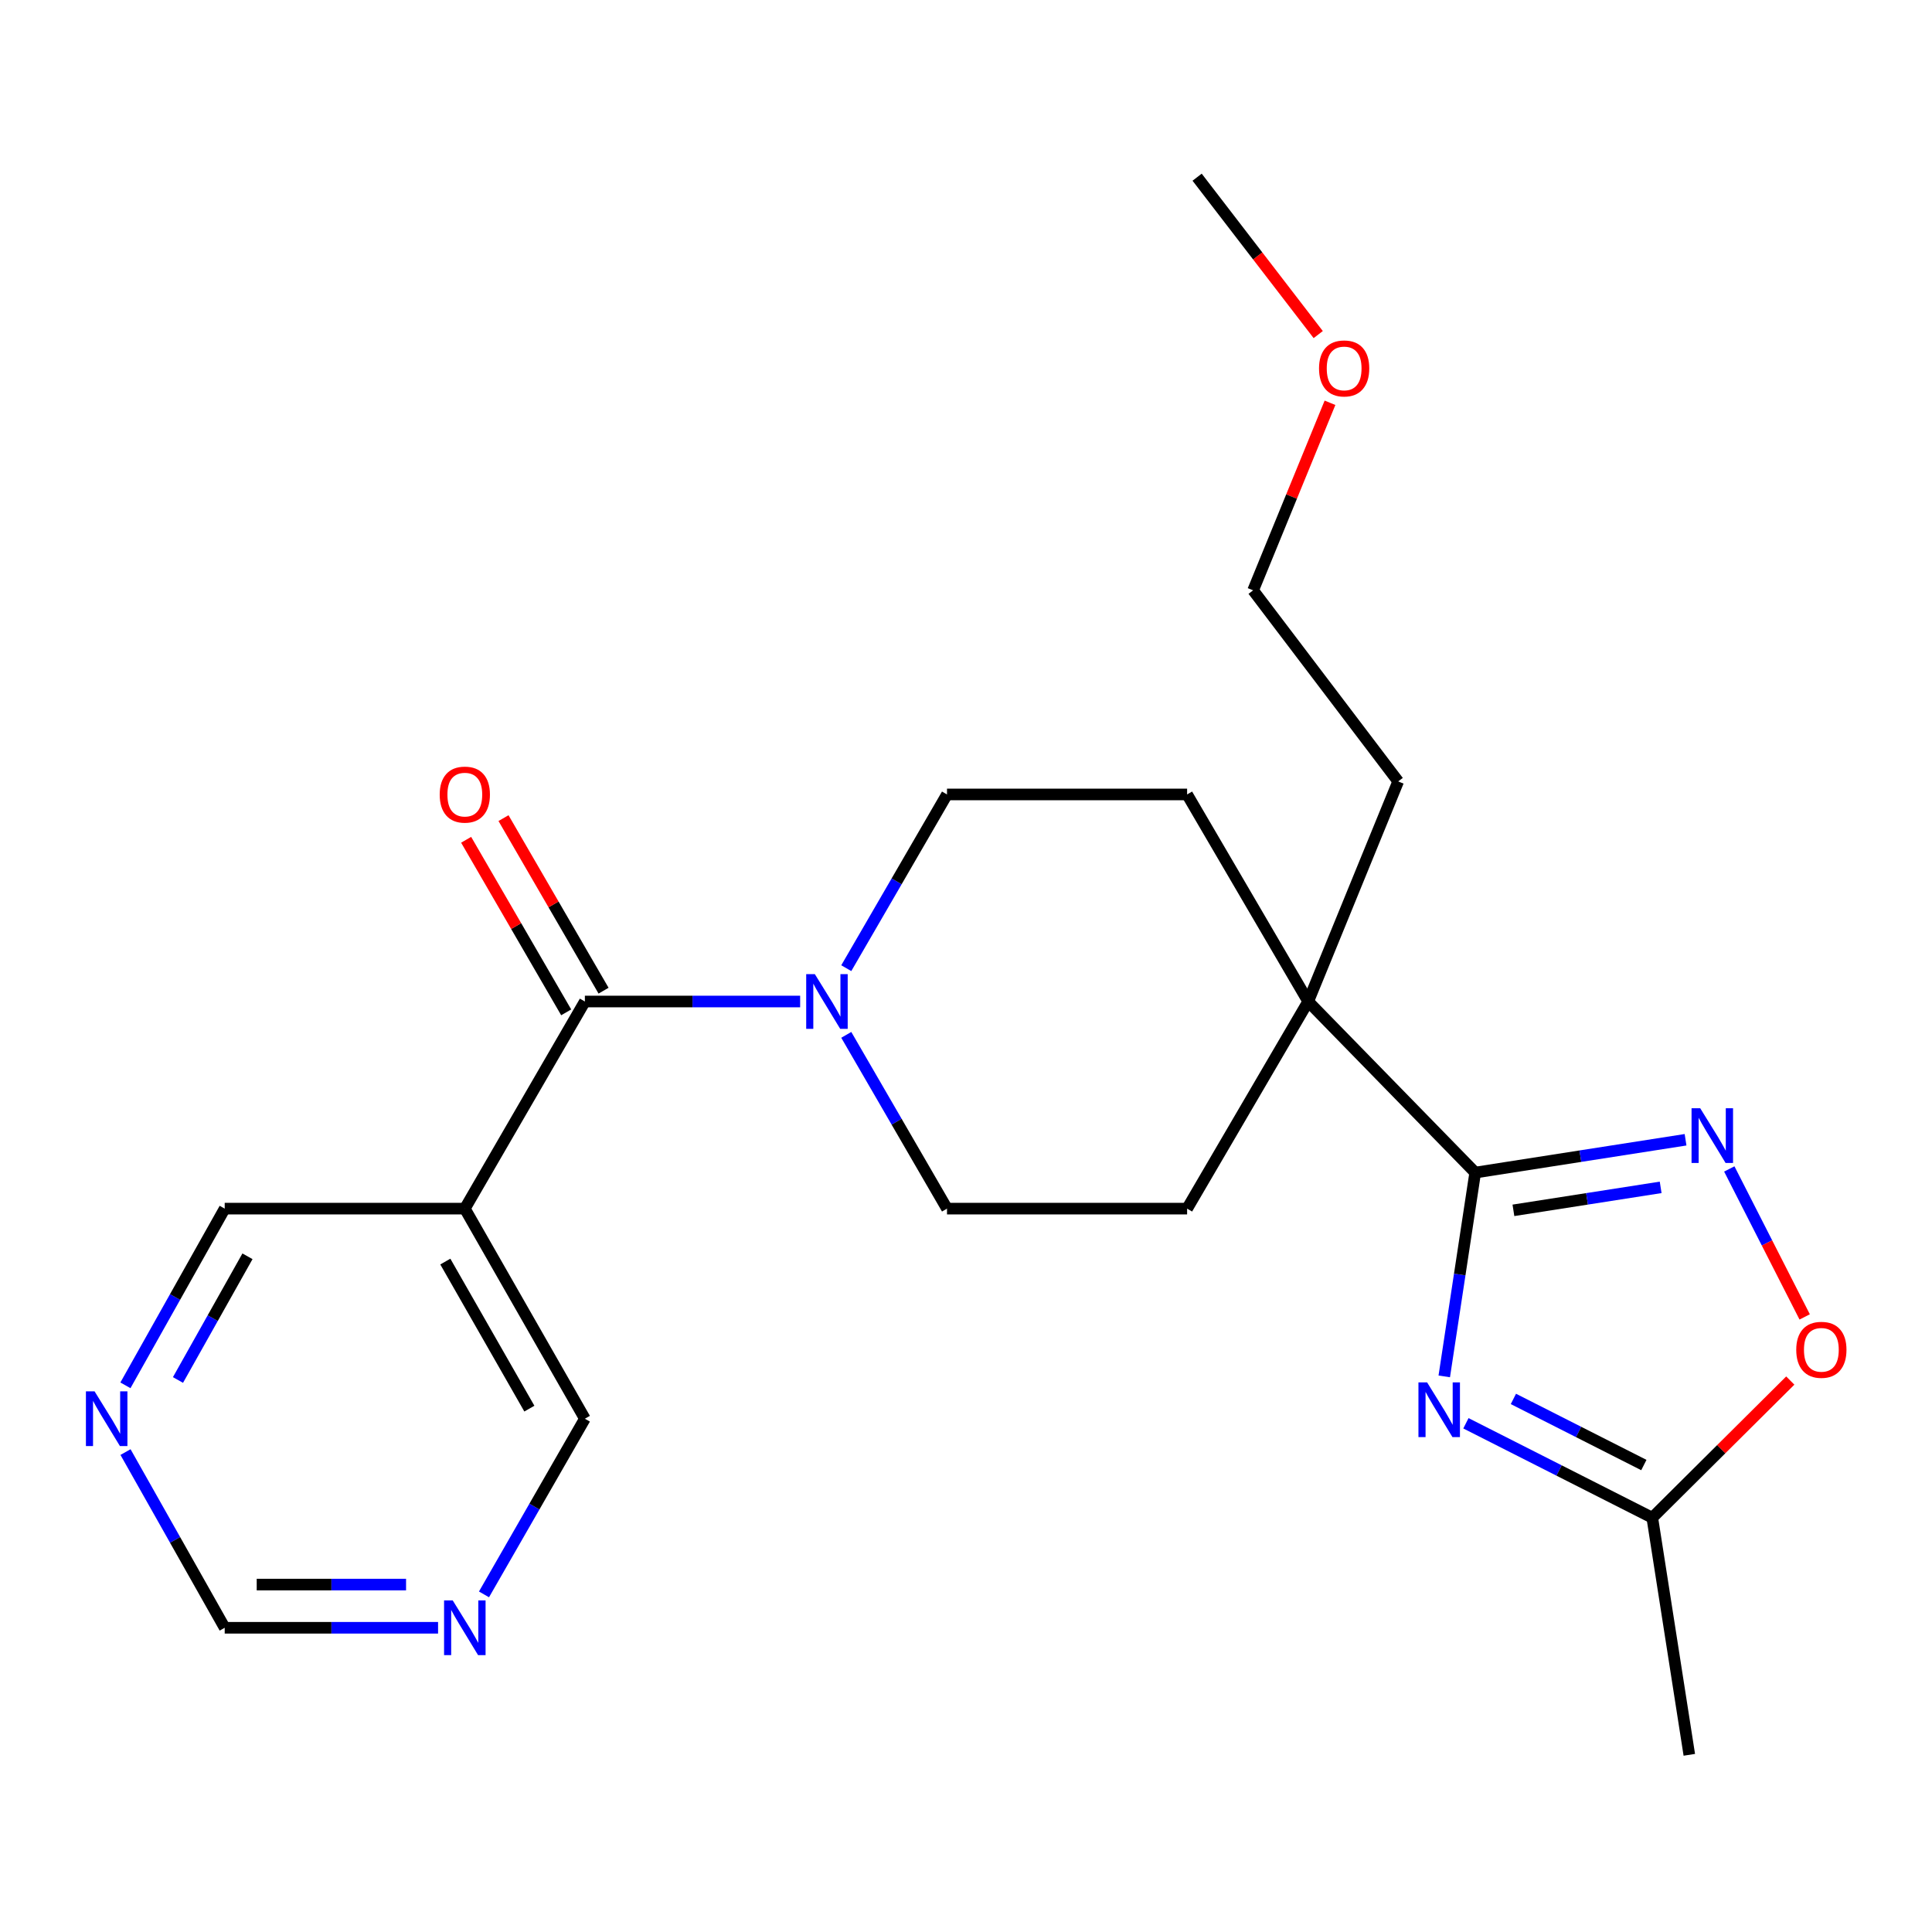 <?xml version='1.0' encoding='iso-8859-1'?>
<svg version='1.1' baseProfile='full'
              xmlns='http://www.w3.org/2000/svg'
                      xmlns:rdkit='http://www.rdkit.org/xml'
                      xmlns:xlink='http://www.w3.org/1999/xlink'
                  xml:space='preserve'
width='1000px' height='1000px' viewBox='0 0 1000 1000'>
<!-- END OF HEADER -->
<rect style='opacity:1.0;fill:#FFFFFF;stroke:none' width='1000' height='1000' x='0' y='0'> </rect>
<path class='bond-0' d='M 747.547,712.416 L 755.557,659.672' style='fill:none;fill-rule:evenodd;stroke:#0000FF;stroke-width:6px;stroke-linecap:butt;stroke-linejoin:miter;stroke-opacity:1' />
<path class='bond-0' d='M 755.557,659.672 L 763.568,606.928' style='fill:none;fill-rule:evenodd;stroke:#000000;stroke-width:6px;stroke-linecap:butt;stroke-linejoin:miter;stroke-opacity:1' />
<path class='bond-4' d='M 758.756,736.689 L 806.987,761.131' style='fill:none;fill-rule:evenodd;stroke:#0000FF;stroke-width:6px;stroke-linecap:butt;stroke-linejoin:miter;stroke-opacity:1' />
<path class='bond-4' d='M 806.987,761.131 L 855.219,785.573' style='fill:none;fill-rule:evenodd;stroke:#000000;stroke-width:6px;stroke-linecap:butt;stroke-linejoin:miter;stroke-opacity:1' />
<path class='bond-4' d='M 783.331,724.079 L 817.093,741.189' style='fill:none;fill-rule:evenodd;stroke:#0000FF;stroke-width:6px;stroke-linecap:butt;stroke-linejoin:miter;stroke-opacity:1' />
<path class='bond-4' d='M 817.093,741.189 L 850.855,758.298' style='fill:none;fill-rule:evenodd;stroke:#000000;stroke-width:6px;stroke-linecap:butt;stroke-linejoin:miter;stroke-opacity:1' />
<path class='bond-1' d='M 763.568,606.928 L 818.003,598.432' style='fill:none;fill-rule:evenodd;stroke:#000000;stroke-width:6px;stroke-linecap:butt;stroke-linejoin:miter;stroke-opacity:1' />
<path class='bond-1' d='M 818.003,598.432 L 872.437,589.937' style='fill:none;fill-rule:evenodd;stroke:#0000FF;stroke-width:6px;stroke-linecap:butt;stroke-linejoin:miter;stroke-opacity:1' />
<path class='bond-1' d='M 783.346,626.469 L 821.45,620.522' style='fill:none;fill-rule:evenodd;stroke:#000000;stroke-width:6px;stroke-linecap:butt;stroke-linejoin:miter;stroke-opacity:1' />
<path class='bond-1' d='M 821.45,620.522 L 859.555,614.575' style='fill:none;fill-rule:evenodd;stroke:#0000FF;stroke-width:6px;stroke-linecap:butt;stroke-linejoin:miter;stroke-opacity:1' />
<path class='bond-6' d='M 763.568,606.928 L 677.121,518.382' style='fill:none;fill-rule:evenodd;stroke:#000000;stroke-width:6px;stroke-linecap:butt;stroke-linejoin:miter;stroke-opacity:1' />
<path class='bond-23' d='M 895.081,605.045 L 914.591,643.34' style='fill:none;fill-rule:evenodd;stroke:#0000FF;stroke-width:6px;stroke-linecap:butt;stroke-linejoin:miter;stroke-opacity:1' />
<path class='bond-23' d='M 914.591,643.34 L 934.101,681.635' style='fill:none;fill-rule:evenodd;stroke:#FF0000;stroke-width:6px;stroke-linecap:butt;stroke-linejoin:miter;stroke-opacity:1' />
<path class='bond-2' d='M 302.729,518.382 L 358.442,518.382' style='fill:none;fill-rule:evenodd;stroke:#000000;stroke-width:6px;stroke-linecap:butt;stroke-linejoin:miter;stroke-opacity:1' />
<path class='bond-2' d='M 358.442,518.382 L 414.155,518.382' style='fill:none;fill-rule:evenodd;stroke:#0000FF;stroke-width:6px;stroke-linecap:butt;stroke-linejoin:miter;stroke-opacity:1' />
<path class='bond-7' d='M 302.729,518.382 L 240.589,625.584' style='fill:none;fill-rule:evenodd;stroke:#000000;stroke-width:6px;stroke-linecap:butt;stroke-linejoin:miter;stroke-opacity:1' />
<path class='bond-10' d='M 312.4,512.775 L 286.506,468.116' style='fill:none;fill-rule:evenodd;stroke:#000000;stroke-width:6px;stroke-linecap:butt;stroke-linejoin:miter;stroke-opacity:1' />
<path class='bond-10' d='M 286.506,468.116 L 260.613,423.456' style='fill:none;fill-rule:evenodd;stroke:#FF0000;stroke-width:6px;stroke-linecap:butt;stroke-linejoin:miter;stroke-opacity:1' />
<path class='bond-10' d='M 293.058,523.989 L 267.165,479.33' style='fill:none;fill-rule:evenodd;stroke:#000000;stroke-width:6px;stroke-linecap:butt;stroke-linejoin:miter;stroke-opacity:1' />
<path class='bond-10' d='M 267.165,479.33 L 241.272,434.67' style='fill:none;fill-rule:evenodd;stroke:#FF0000;stroke-width:6px;stroke-linecap:butt;stroke-linejoin:miter;stroke-opacity:1' />
<path class='bond-3' d='M 438.033,501.125 L 464.1,456.165' style='fill:none;fill-rule:evenodd;stroke:#0000FF;stroke-width:6px;stroke-linecap:butt;stroke-linejoin:miter;stroke-opacity:1' />
<path class='bond-3' d='M 464.1,456.165 L 490.167,411.206' style='fill:none;fill-rule:evenodd;stroke:#000000;stroke-width:6px;stroke-linecap:butt;stroke-linejoin:miter;stroke-opacity:1' />
<path class='bond-24' d='M 438.031,535.64 L 464.099,580.612' style='fill:none;fill-rule:evenodd;stroke:#0000FF;stroke-width:6px;stroke-linecap:butt;stroke-linejoin:miter;stroke-opacity:1' />
<path class='bond-24' d='M 464.099,580.612 L 490.167,625.584' style='fill:none;fill-rule:evenodd;stroke:#000000;stroke-width:6px;stroke-linecap:butt;stroke-linejoin:miter;stroke-opacity:1' />
<path class='bond-5' d='M 855.219,785.573 L 890.934,750.071' style='fill:none;fill-rule:evenodd;stroke:#000000;stroke-width:6px;stroke-linecap:butt;stroke-linejoin:miter;stroke-opacity:1' />
<path class='bond-5' d='M 890.934,750.071 L 926.649,714.568' style='fill:none;fill-rule:evenodd;stroke:#FF0000;stroke-width:6px;stroke-linecap:butt;stroke-linejoin:miter;stroke-opacity:1' />
<path class='bond-19' d='M 855.219,785.573 L 874.384,908.287' style='fill:none;fill-rule:evenodd;stroke:#000000;stroke-width:6px;stroke-linecap:butt;stroke-linejoin:miter;stroke-opacity:1' />
<path class='bond-13' d='M 677.121,518.382 L 614.447,625.584' style='fill:none;fill-rule:evenodd;stroke:#000000;stroke-width:6px;stroke-linecap:butt;stroke-linejoin:miter;stroke-opacity:1' />
<path class='bond-14' d='M 677.121,518.382 L 614.447,411.206' style='fill:none;fill-rule:evenodd;stroke:#000000;stroke-width:6px;stroke-linecap:butt;stroke-linejoin:miter;stroke-opacity:1' />
<path class='bond-18' d='M 677.121,518.382 L 723.698,404.461' style='fill:none;fill-rule:evenodd;stroke:#000000;stroke-width:6px;stroke-linecap:butt;stroke-linejoin:miter;stroke-opacity:1' />
<path class='bond-16' d='M 240.589,625.584 L 302.729,734.326' style='fill:none;fill-rule:evenodd;stroke:#000000;stroke-width:6px;stroke-linecap:butt;stroke-linejoin:miter;stroke-opacity:1' />
<path class='bond-16' d='M 230.499,652.988 L 273.997,729.107' style='fill:none;fill-rule:evenodd;stroke:#000000;stroke-width:6px;stroke-linecap:butt;stroke-linejoin:miter;stroke-opacity:1' />
<path class='bond-17' d='M 240.589,625.584 L 116.309,625.584' style='fill:none;fill-rule:evenodd;stroke:#000000;stroke-width:6px;stroke-linecap:butt;stroke-linejoin:miter;stroke-opacity:1' />
<path class='bond-8' d='M 490.167,411.206 L 614.447,411.206' style='fill:none;fill-rule:evenodd;stroke:#000000;stroke-width:6px;stroke-linecap:butt;stroke-linejoin:miter;stroke-opacity:1' />
<path class='bond-9' d='M 490.167,625.584 L 614.447,625.584' style='fill:none;fill-rule:evenodd;stroke:#000000;stroke-width:6px;stroke-linecap:butt;stroke-linejoin:miter;stroke-opacity:1' />
<path class='bond-11' d='M 64.921,717.047 L 90.615,671.316' style='fill:none;fill-rule:evenodd;stroke:#0000FF;stroke-width:6px;stroke-linecap:butt;stroke-linejoin:miter;stroke-opacity:1' />
<path class='bond-11' d='M 90.615,671.316 L 116.309,625.584' style='fill:none;fill-rule:evenodd;stroke:#000000;stroke-width:6px;stroke-linecap:butt;stroke-linejoin:miter;stroke-opacity:1' />
<path class='bond-11' d='M 92.12,714.279 L 110.106,682.267' style='fill:none;fill-rule:evenodd;stroke:#0000FF;stroke-width:6px;stroke-linecap:butt;stroke-linejoin:miter;stroke-opacity:1' />
<path class='bond-11' d='M 110.106,682.267 L 128.092,650.255' style='fill:none;fill-rule:evenodd;stroke:#000000;stroke-width:6px;stroke-linecap:butt;stroke-linejoin:miter;stroke-opacity:1' />
<path class='bond-15' d='M 64.962,751.592 L 90.636,797.063' style='fill:none;fill-rule:evenodd;stroke:#0000FF;stroke-width:6px;stroke-linecap:butt;stroke-linejoin:miter;stroke-opacity:1' />
<path class='bond-15' d='M 90.636,797.063 L 116.309,842.533' style='fill:none;fill-rule:evenodd;stroke:#000000;stroke-width:6px;stroke-linecap:butt;stroke-linejoin:miter;stroke-opacity:1' />
<path class='bond-12' d='M 250.512,825.254 L 276.621,779.79' style='fill:none;fill-rule:evenodd;stroke:#0000FF;stroke-width:6px;stroke-linecap:butt;stroke-linejoin:miter;stroke-opacity:1' />
<path class='bond-12' d='M 276.621,779.79 L 302.729,734.326' style='fill:none;fill-rule:evenodd;stroke:#000000;stroke-width:6px;stroke-linecap:butt;stroke-linejoin:miter;stroke-opacity:1' />
<path class='bond-25' d='M 226.742,842.533 L 171.526,842.533' style='fill:none;fill-rule:evenodd;stroke:#0000FF;stroke-width:6px;stroke-linecap:butt;stroke-linejoin:miter;stroke-opacity:1' />
<path class='bond-25' d='M 171.526,842.533 L 116.309,842.533' style='fill:none;fill-rule:evenodd;stroke:#000000;stroke-width:6px;stroke-linecap:butt;stroke-linejoin:miter;stroke-opacity:1' />
<path class='bond-25' d='M 210.177,820.176 L 171.526,820.176' style='fill:none;fill-rule:evenodd;stroke:#0000FF;stroke-width:6px;stroke-linecap:butt;stroke-linejoin:miter;stroke-opacity:1' />
<path class='bond-25' d='M 171.526,820.176 L 132.874,820.176' style='fill:none;fill-rule:evenodd;stroke:#000000;stroke-width:6px;stroke-linecap:butt;stroke-linejoin:miter;stroke-opacity:1' />
<path class='bond-21' d='M 723.698,404.461 L 648.616,305.557' style='fill:none;fill-rule:evenodd;stroke:#000000;stroke-width:6px;stroke-linecap:butt;stroke-linejoin:miter;stroke-opacity:1' />
<path class='bond-20' d='M 688.404,208.483 L 668.51,257.02' style='fill:none;fill-rule:evenodd;stroke:#FF0000;stroke-width:6px;stroke-linecap:butt;stroke-linejoin:miter;stroke-opacity:1' />
<path class='bond-20' d='M 668.51,257.02 L 648.616,305.557' style='fill:none;fill-rule:evenodd;stroke:#000000;stroke-width:6px;stroke-linecap:butt;stroke-linejoin:miter;stroke-opacity:1' />
<path class='bond-22' d='M 682.308,173.177 L 650.967,132.445' style='fill:none;fill-rule:evenodd;stroke:#FF0000;stroke-width:6px;stroke-linecap:butt;stroke-linejoin:miter;stroke-opacity:1' />
<path class='bond-22' d='M 650.967,132.445 L 619.626,91.713' style='fill:none;fill-rule:evenodd;stroke:#000000;stroke-width:6px;stroke-linecap:butt;stroke-linejoin:miter;stroke-opacity:1' />
<path  class='atom-0' d='M 738.665 715.52
L 747.945 730.52
Q 748.865 732, 750.345 734.68
Q 751.825 737.36, 751.905 737.52
L 751.905 715.52
L 755.665 715.52
L 755.665 743.84
L 751.785 743.84
L 741.825 727.44
Q 740.665 725.52, 739.425 723.32
Q 738.225 721.12, 737.865 720.44
L 737.865 743.84
L 734.185 743.84
L 734.185 715.52
L 738.665 715.52
' fill='#0000FF'/>
<path  class='atom-2' d='M 880.022 573.616
L 889.302 588.616
Q 890.222 590.096, 891.702 592.776
Q 893.182 595.456, 893.262 595.616
L 893.262 573.616
L 897.022 573.616
L 897.022 601.936
L 893.142 601.936
L 883.182 585.536
Q 882.022 583.616, 880.782 581.416
Q 879.582 579.216, 879.222 578.536
L 879.222 601.936
L 875.542 601.936
L 875.542 573.616
L 880.022 573.616
' fill='#0000FF'/>
<path  class='atom-4' d='M 421.767 504.222
L 431.047 519.222
Q 431.967 520.702, 433.447 523.382
Q 434.927 526.062, 435.007 526.222
L 435.007 504.222
L 438.767 504.222
L 438.767 532.542
L 434.887 532.542
L 424.927 516.142
Q 423.767 514.222, 422.527 512.022
Q 421.327 509.822, 420.967 509.142
L 420.967 532.542
L 417.287 532.542
L 417.287 504.222
L 421.767 504.222
' fill='#0000FF'/>
<path  class='atom-6' d='M 929.734 698.659
Q 929.734 691.859, 933.094 688.059
Q 936.454 684.259, 942.734 684.259
Q 949.014 684.259, 952.374 688.059
Q 955.734 691.859, 955.734 698.659
Q 955.734 705.539, 952.334 709.459
Q 948.934 713.339, 942.734 713.339
Q 936.494 713.339, 933.094 709.459
Q 929.734 705.579, 929.734 698.659
M 942.734 710.139
Q 947.054 710.139, 949.374 707.259
Q 951.734 704.339, 951.734 698.659
Q 951.734 693.099, 949.374 690.299
Q 947.054 687.459, 942.734 687.459
Q 938.414 687.459, 936.054 690.259
Q 933.734 693.059, 933.734 698.659
Q 933.734 704.379, 936.054 707.259
Q 938.414 710.139, 942.734 710.139
' fill='#FF0000'/>
<path  class='atom-11' d='M 227.589 411.286
Q 227.589 404.486, 230.949 400.686
Q 234.309 396.886, 240.589 396.886
Q 246.869 396.886, 250.229 400.686
Q 253.589 404.486, 253.589 411.286
Q 253.589 418.166, 250.189 422.086
Q 246.789 425.966, 240.589 425.966
Q 234.349 425.966, 230.949 422.086
Q 227.589 418.206, 227.589 411.286
M 240.589 422.766
Q 244.909 422.766, 247.229 419.886
Q 249.589 416.966, 249.589 411.286
Q 249.589 405.726, 247.229 402.926
Q 244.909 400.086, 240.589 400.086
Q 236.269 400.086, 233.909 402.886
Q 231.589 405.686, 231.589 411.286
Q 231.589 417.006, 233.909 419.886
Q 236.269 422.766, 240.589 422.766
' fill='#FF0000'/>
<path  class='atom-12' d='M 48.953 720.166
L 58.233 735.166
Q 59.153 736.646, 60.633 739.326
Q 62.113 742.006, 62.193 742.166
L 62.193 720.166
L 65.953 720.166
L 65.953 748.486
L 62.073 748.486
L 52.113 732.086
Q 50.953 730.166, 49.713 727.966
Q 48.513 725.766, 48.153 725.086
L 48.153 748.486
L 44.473 748.486
L 44.473 720.166
L 48.953 720.166
' fill='#0000FF'/>
<path  class='atom-13' d='M 234.329 828.373
L 243.609 843.373
Q 244.529 844.853, 246.009 847.533
Q 247.489 850.213, 247.569 850.373
L 247.569 828.373
L 251.329 828.373
L 251.329 856.693
L 247.449 856.693
L 237.489 840.293
Q 236.329 838.373, 235.089 836.173
Q 233.889 833.973, 233.529 833.293
L 233.529 856.693
L 229.849 856.693
L 229.849 828.373
L 234.329 828.373
' fill='#0000FF'/>
<path  class='atom-21' d='M 682.727 190.697
Q 682.727 183.897, 686.087 180.097
Q 689.447 176.297, 695.727 176.297
Q 702.007 176.297, 705.367 180.097
Q 708.727 183.897, 708.727 190.697
Q 708.727 197.577, 705.327 201.497
Q 701.927 205.377, 695.727 205.377
Q 689.487 205.377, 686.087 201.497
Q 682.727 197.617, 682.727 190.697
M 695.727 202.177
Q 700.047 202.177, 702.367 199.297
Q 704.727 196.377, 704.727 190.697
Q 704.727 185.137, 702.367 182.337
Q 700.047 179.497, 695.727 179.497
Q 691.407 179.497, 689.047 182.297
Q 686.727 185.097, 686.727 190.697
Q 686.727 196.417, 689.047 199.297
Q 691.407 202.177, 695.727 202.177
' fill='#FF0000'/>
</svg>
